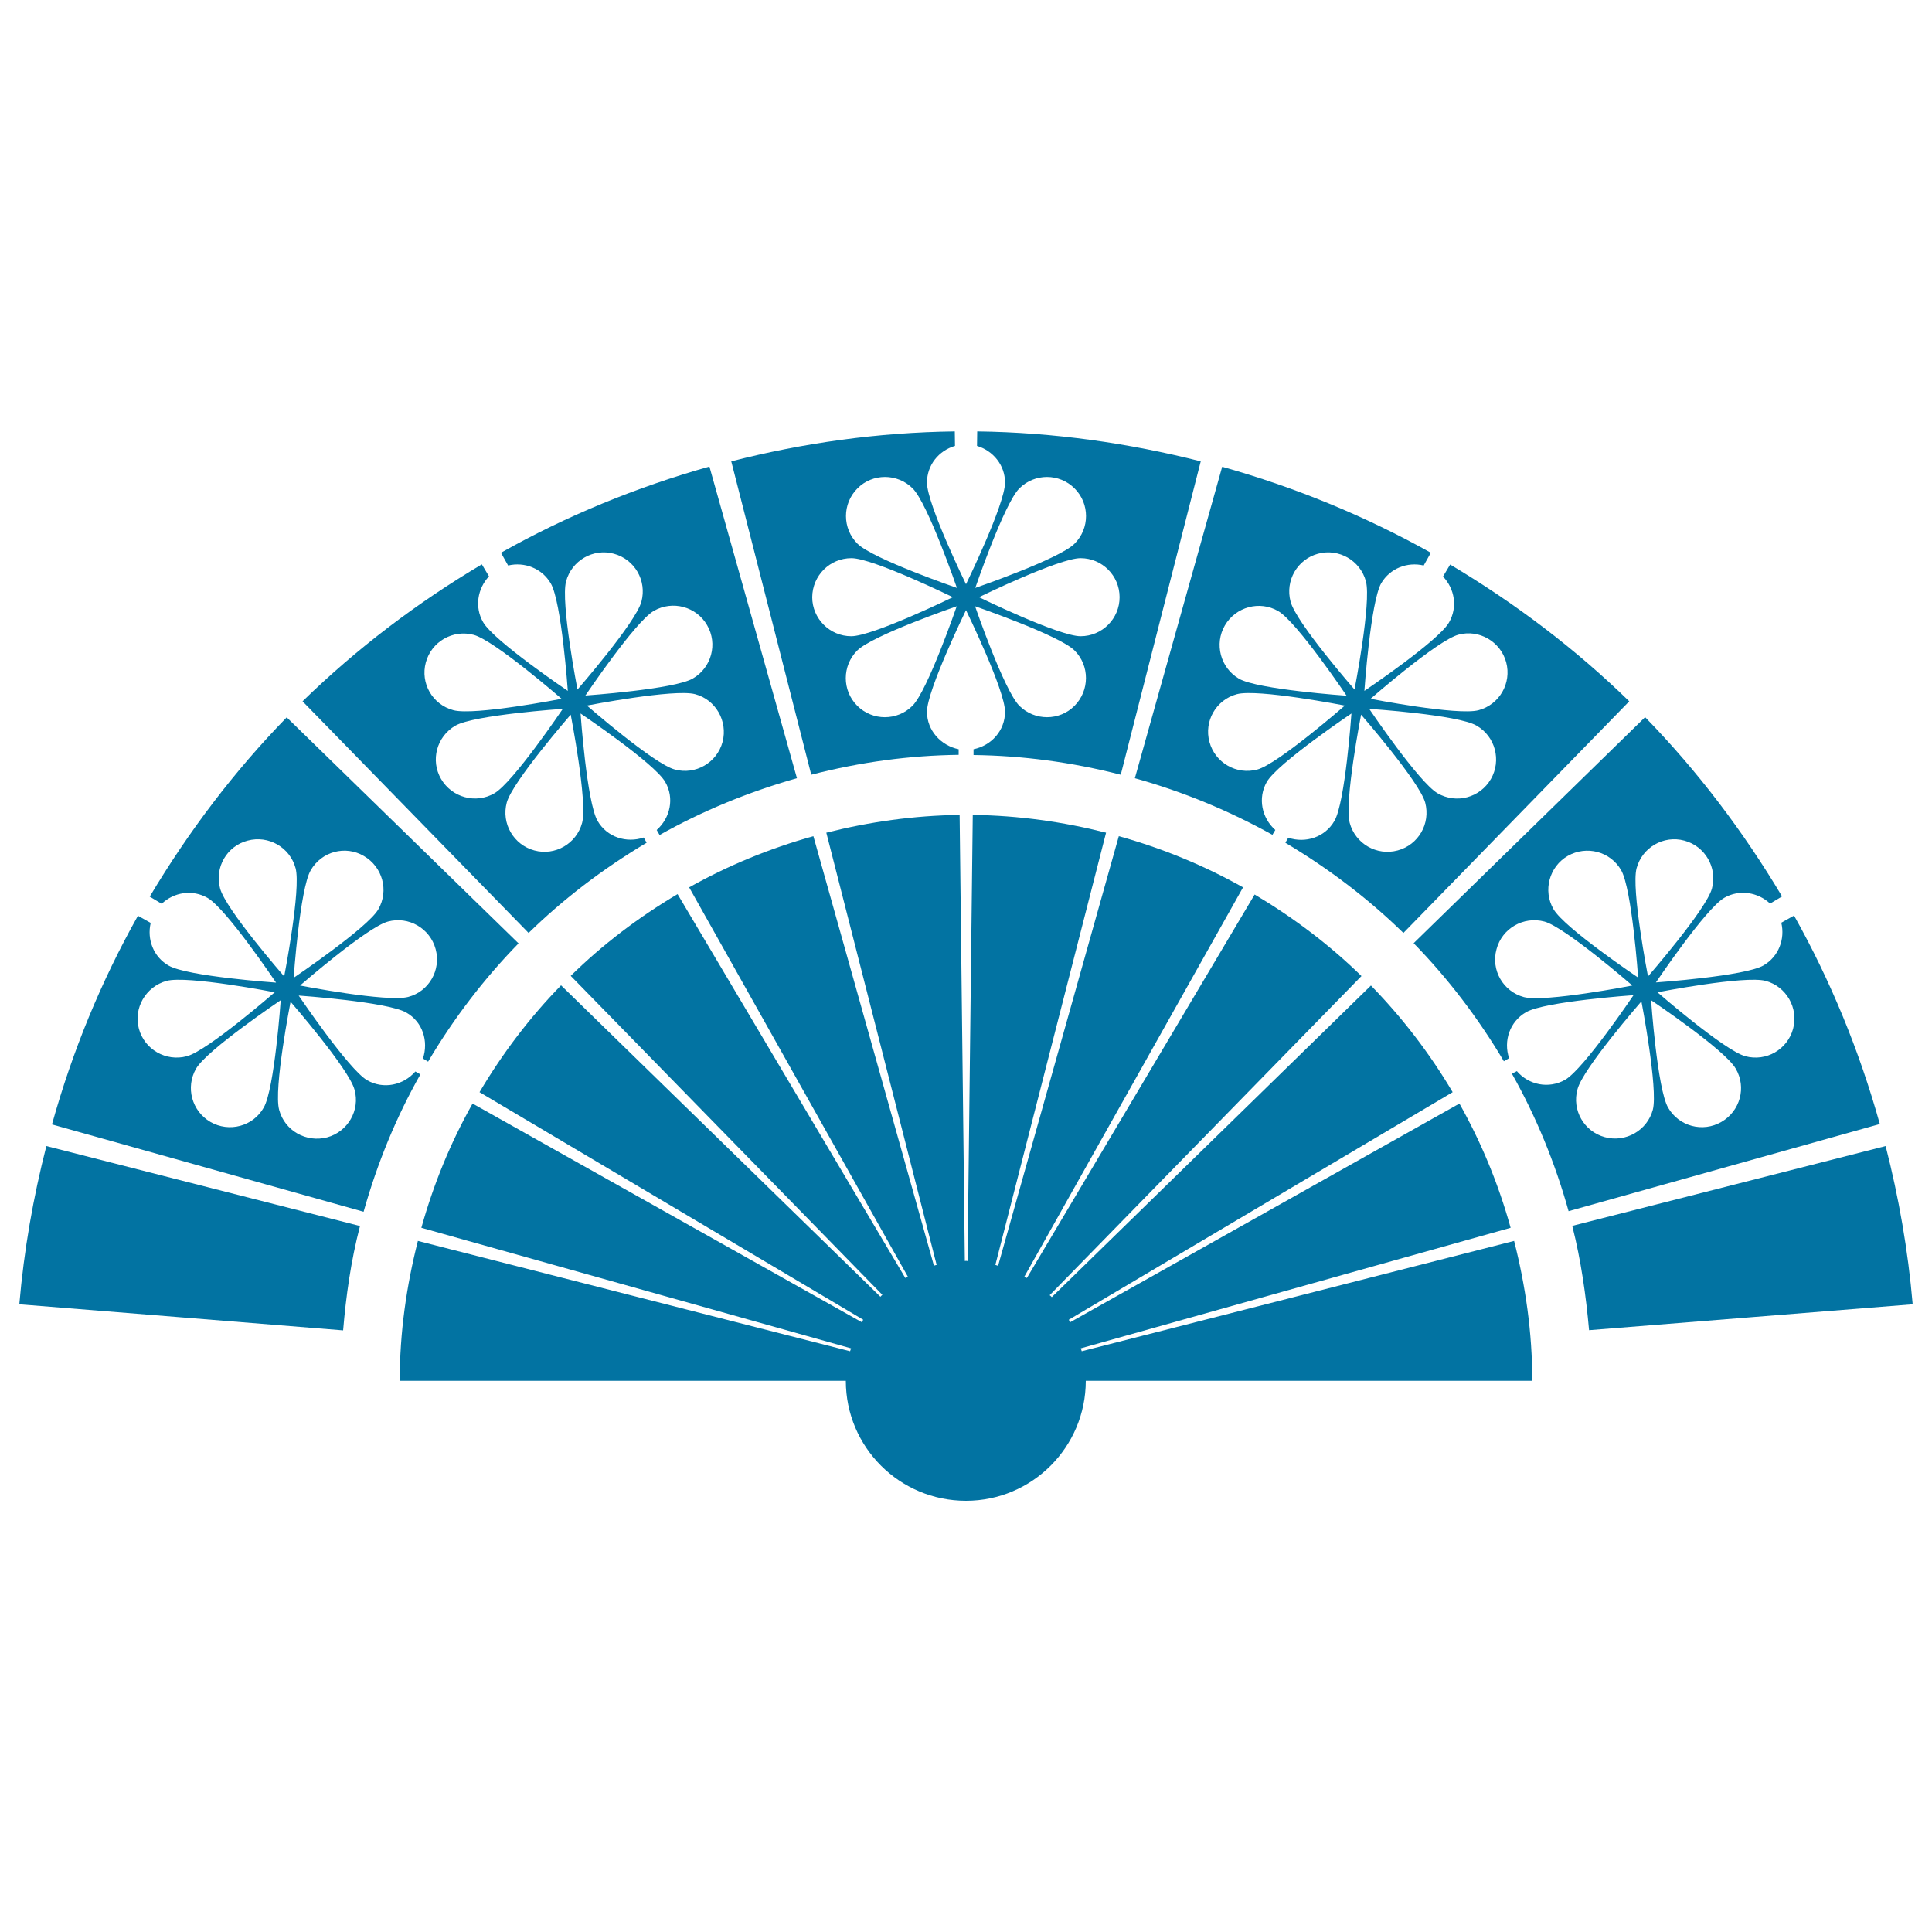 <svg xmlns="http://www.w3.org/2000/svg" viewBox="0 0 1000 1000" style="fill:#0273a2">
<title>Flamenco Fan With Flowers SVG icon</title>
<g><g><path d="M559.9,699.4c-0.1-0.5-0.3-0.9-0.5-1.5l222.5-62.4c-6.3-22.7-15.2-44.2-26.5-64.3L553.9,684.4c-0.2-0.4-0.5-0.9-0.7-1.3l198.7-117.8c-11.9-20.1-26.1-38.6-42.3-55.2L544.4,671.4c-0.3-0.4-0.7-0.7-1.1-1l161.4-165.2c-16.6-16.2-35.3-30.3-55.3-42.2L531.5,661.5c-0.5-0.3-0.8-0.5-1.3-0.7l113.2-201.5c-20.1-11.3-41.7-20.2-64.3-26.5l-62.5,222.4c-0.5-0.2-0.9-0.3-1.4-0.5L572.5,431c-22.1-5.6-45.1-8.9-69-9.2l-2.7,230.9c-0.3,0-0.5-0.1-0.7-0.1c-0.3,0-0.5,0.1-0.7,0.1l-2.7-230.9c-23.7,0.3-46.8,3.6-69,9.2l57.1,223.7c-0.5,0.1-0.9,0.3-1.4,0.4l-62.4-222.3c-22.6,6.3-44.2,15.2-64.3,26.5l113.2,201.5c-0.4,0.3-0.9,0.4-1.3,0.7L350.7,462.8c-20.1,11.9-38.7,26-55.3,42.3l161.3,165.1c-0.4,0.3-0.7,0.7-1,1L290.4,510c-16.2,16.6-30.3,35.2-42.2,55.3l198.6,117.8c-0.3,0.4-0.5,0.9-0.7,1.3L244.6,571.2c-11.4,20.2-20.2,41.7-26.5,64.3l222.4,62.4c-0.2,0.5-0.3,0.9-0.5,1.5l-223.7-57.1c-5.9,23.2-9.4,47.3-9.4,72.4h230.9c0,34.3,27.8,62.1,62.2,62.1c34.2,0,62-27.8,62-62.1h231.1c0-25.1-3.5-49.2-9.4-72.4L559.9,699.4z"/><path d="M10,675.1l167.6,13.5c1.5-17.8,4-35.8,8.7-53.9l0.1-0.1L24,593.2C17.2,619.7,12.4,647.1,10,675.1z"/><path d="M976,593.2l-162.2,41.3l0,0c4.6,18.2,7.1,36.2,8.7,54L990,675.1C987.6,647.1,982.8,619.7,976,593.2z"/><path d="M496.2,390.7l0-2.9c-9.2-1.9-16.4-9.7-16.4-19.4c0-11.2,20.2-52.6,20.2-52.6s20.2,41.4,20.2,52.6c0,9.8-7.1,17.5-16.3,19.4l0,3c25.3,0.3,50.9,3.7,76.2,10.2l41.4-162.2c-37.1-9.4-75.8-15-115.7-15.5l-0.1,7.5c8.3,2.5,14.5,9.9,14.5,19c0,11.2-20.2,52.6-20.2,52.6s-20.2-41.4-20.2-52.6c0-9.2,6.2-16.6,14.5-19l-0.1-7.5c-39.9,0.5-78.6,6-115.7,15.5l41.4,162.2C445.4,394.4,471,391,496.2,390.7z M579.5,309.1c0,11.1-9,20.2-20.2,20.2c-11.2,0-52.6-20.2-52.6-20.2s41.4-20.2,52.6-20.2C570.4,288.9,579.5,297.9,579.5,309.1z M527.6,252.8c7.9-7.9,20.7-7.9,28.6,0c7.9,7.9,7.9,20.7,0,28.6c-7.8,7.9-51.4,22.9-51.4,22.9S519.7,260.7,527.6,252.8z M556.2,336.7c7.9,7.9,7.8,20.7,0,28.6c-7.8,7.9-20.7,7.9-28.6,0c-7.9-7.9-22.9-51.5-22.9-51.5S548.3,328.8,556.2,336.7z M472.3,365.3c-7.9,7.9-20.7,7.9-28.6,0c-7.9-7.9-7.9-20.7,0-28.6c7.9-7.9,51.5-22.9,51.5-22.9S480.2,357.4,472.3,365.3z M443.8,252.8c7.8-7.9,20.7-7.9,28.6,0c7.9,7.9,22.9,51.5,22.9,51.5s-43.6-15-51.5-22.9C435.9,273.5,435.9,260.7,443.8,252.8z M440.7,288.9c11.2,0,52.5,20.2,52.5,20.2s-41.4,20.2-52.6,20.2c-11.1,0-20.2-9.1-20.2-20.2C420.5,297.9,429.5,288.9,440.7,288.9z"/><path d="M334.7,436.2L334.7,436.2l-1.5-2.7c-8.9,3-19-0.1-23.9-8.6c-5.6-9.7-8.8-55.6-8.8-55.6s38.2,25.7,43.8,35.4c4.9,8.4,2.6,18.7-4.4,24.9l1.5,2.6c22-12.4,46-22.3,71.1-29.4l-45.3-161.3c-38,10.7-74.2,25.6-107.9,44.6l3.7,6.6c8.4-2,17.5,1.4,22.1,9.3c5.6,9.7,8.8,55.6,8.8,55.6s-38.2-25.8-43.8-35.5c-4.6-7.9-2.9-17.5,3-23.8l-3.7-6.2c-33.7,20-64.9,43.7-92.8,70.9l117,119.9C291.5,465.4,312,449.7,334.7,436.2z M374,384c-2.9,10.8-14,17.2-24.7,14.3c-10.8-2.8-45.5-33.1-45.5-33.1s45.2-8.8,56-5.9C370.4,362.1,376.8,373.2,374,384z M338.4,316.2c9.7-5.6,22.1-2.2,27.6,7.4c5.6,9.6,2.3,22-7.4,27.6C349,356.8,303,360,303,360S328.7,321.8,338.4,316.2z M293,300.9c2.9-10.8,14-17.2,24.7-14.3c10.8,2.9,17.2,13.9,14.3,24.8c-2.9,10.8-33.1,45.5-33.1,45.5S290.1,311.7,293,300.9z M220.4,342.9c2.9-10.8,14-17.2,24.8-14.3c10.8,2.9,45.5,33.1,45.5,33.1s-45.2,8.8-56,5.9C223.8,364.7,217.5,353.6,220.4,342.9z M255.9,410.6c-9.6,5.6-22,2.2-27.6-7.4c-5.6-9.6-2.3-22,7.4-27.6c9.7-5.6,55.6-8.7,55.6-8.7S265.6,405,255.9,410.6z M262.3,415.4c2.9-10.8,33.1-45.5,33.1-45.5s8.8,45.2,5.9,56c-2.9,10.8-14,17.2-24.7,14.3C265.8,437.3,259.4,426.2,262.3,415.4z"/><path d="M215,554.6c-6.2,7.1-16.5,9.4-25,4.5c-9.6-5.6-35.4-43.8-35.4-43.8s46,3.2,55.7,8.8c8.5,4.8,11.6,14.9,8.6,23.8l2.7,1.6l0.1-0.2c13.2-22.3,28.9-42.8,46.7-61L148.4,371.3c-27.2,27.9-50.8,59.1-70.9,92.8l6.2,3.7c6.3-6,15.9-7.6,23.8-3c9.7,5.6,35.4,43.8,35.4,43.8s-45.9-3.2-55.6-8.8c-7.9-4.5-11.3-13.6-9.3-22.1l-6.6-3.7c-19,33.8-33.9,69.9-44.5,108l161.3,45.2c7.1-25.2,16.9-49.1,29.4-71.1L215,554.6z M225.5,491.3c2.9,10.8-3.5,21.9-14.2,24.7c-10.8,2.9-56-5.9-56-5.9s34.7-30.2,45.5-33.1C211.5,474.1,222.6,480.5,225.5,491.3z M188.4,443.1c9.6,5.6,13,17.9,7.4,27.6c-5.6,9.6-43.8,35.4-43.8,35.4s3.2-46,8.8-55.6C166.4,440.7,178.8,437.4,188.4,443.1z M113.9,459.8c-2.9-10.8,3.5-21.9,14.3-24.7c10.8-2.9,21.9,3.5,24.8,14.3c2.9,10.8-5.9,56-5.9,56S116.7,470.6,113.9,459.8z M71.9,532.5c-2.9-10.7,3.5-21.8,14.3-24.8c10.8-2.9,56,5.9,56,5.9s-34.8,30.3-45.5,33.1C85.9,549.6,74.8,543.2,71.9,532.5z M108.9,580.7c-9.6-5.6-13-17.9-7.4-27.6c5.6-9.7,43.8-35.4,43.8-35.4s-3.2,45.9-8.8,55.6C131,583,118.6,586.3,108.9,580.7z M169.3,588.7c-10.8,2.8-21.9-3.4-24.8-14.2c-3-10.8,5.9-56,5.9-56s30.2,34.7,33.1,45.5C186.5,574.7,180,585.8,169.3,588.7z"/><path d="M928.6,473.9l-6.6,3.7c2,8.4-1.3,17.5-9.2,22.1c-9.7,5.6-55.7,8.8-55.7,8.8s25.7-38.2,35.4-43.8c7.8-4.5,17.4-2.9,23.7,3l6.2-3.7c-20.1-33.7-43.7-64.9-70.9-92.8l-119.8,117c17.7,18.1,33.4,38.7,46.7,61.1l0,0l2.7-1.6c-3-8.9,0.3-18.9,8.8-23.8c9.7-5.6,55.6-8.8,55.6-8.8s-25.7,38.2-35.4,43.8c-8.5,4.8-18.8,2.7-25-4.5l-2.6,1.4c0.1,0,0.1,0,0.1,0c12.4,22,22.3,46,29.3,71.1L973,581.8C962.4,543.8,947.5,507.6,928.6,473.9z M847.1,449.4c2.9-10.8,14-17.2,24.7-14.3c10.8,2.9,17.2,14,14.3,24.8c-2.9,10.8-33.1,45.5-33.1,45.5S844.2,460.1,847.1,449.4z M788.8,516.1c-10.8-2.9-17.2-14-14.2-24.8c2.8-10.7,13.9-17.2,24.8-14.3c10.7,2.9,45.5,33.1,45.5,33.1S799.6,518.9,788.8,516.1z M804.1,470.6c-5.6-9.6-2.2-22.1,7.4-27.6c9.7-5.5,22-2.3,27.6,7.4c5.6,9.7,8.8,55.6,8.8,55.6S809.7,480.3,804.1,470.6z M855.5,574.4c-2.9,10.7-14,17.1-24.8,14.2c-10.8-2.9-17.2-14-14.2-24.8c2.8-10.8,33.1-45.5,33.1-45.5S858.3,563.6,855.5,574.4z M891,580.7c-9.7,5.6-22,2.3-27.6-7.4c-5.6-9.7-8.8-55.6-8.8-55.6s38.2,25.6,43.8,35.4C904.1,562.8,900.7,575.1,891,580.7z M903.4,546.7c-10.8-2.9-45.5-33.1-45.5-33.1s45.2-8.8,56-5.9c10.7,2.9,17.1,14,14.2,24.8C925.2,543.2,914.2,549.6,903.4,546.7z"/><path d="M658.6,432.1l1.5-2.5c-7-6.2-9.2-16.5-4.4-24.9c5.6-9.7,43.8-35.4,43.8-35.4s-3.2,46-8.8,55.6c-4.9,8.5-15,11.7-23.9,8.7l-1.5,2.6c22.6,13.5,43.1,29.1,61.1,46.7L843.3,363c-27.9-27.2-59.1-50.8-92.7-70.8l-3.7,6.2c6,6.3,7.7,15.8,3.1,23.8c-5.6,9.7-43.8,35.4-43.8,35.4s3.2-46,8.7-55.7c4.6-7.8,13.6-11.2,22-9.2l3.7-6.6c-33.8-18.9-69.9-33.8-108-44.5l-45.2,161.2C612.5,409.8,636.3,419.7,658.6,432.1z M650.8,398.3c-10.8,2.9-21.9-3.5-24.8-14.3c-2.9-10.7,3.4-21.8,14.2-24.7c10.7-2.9,55.9,5.9,55.9,5.9S661.5,395.4,650.8,398.3z M754.9,328.5c10.7-2.9,21.8,3.6,24.7,14.3c2.9,10.8-3.5,21.9-14.3,24.8c-10.8,2.9-55.9-5.9-55.9-5.9S744,331.4,754.9,328.5z M764.3,375.6c9.7,5.6,12.9,18,7.4,27.6c-5.6,9.7-17.9,13-27.6,7.4c-9.7-5.6-35.4-43.7-35.4-43.7S754.6,369.9,764.3,375.6z M737.7,415.5c2.8,10.8-3.5,21.8-14.3,24.7c-10.8,2.9-21.9-3.5-24.8-14.3c-2.9-10.8,5.9-56,5.9-56S734.8,404.7,737.7,415.5z M682.2,286.6c10.8-2.9,21.9,3.5,24.8,14.3c2.9,10.8-5.9,56-5.9,56s-30.3-34.7-33.1-45.5C665.1,300.5,671.5,289.5,682.2,286.6z M634,323.7c5.6-9.6,18-13,27.6-7.4c9.7,5.6,35.4,43.8,35.4,43.8s-46-3.2-55.7-8.8C631.7,345.7,628.4,333.3,634,323.7z"/></g></g>
</svg>